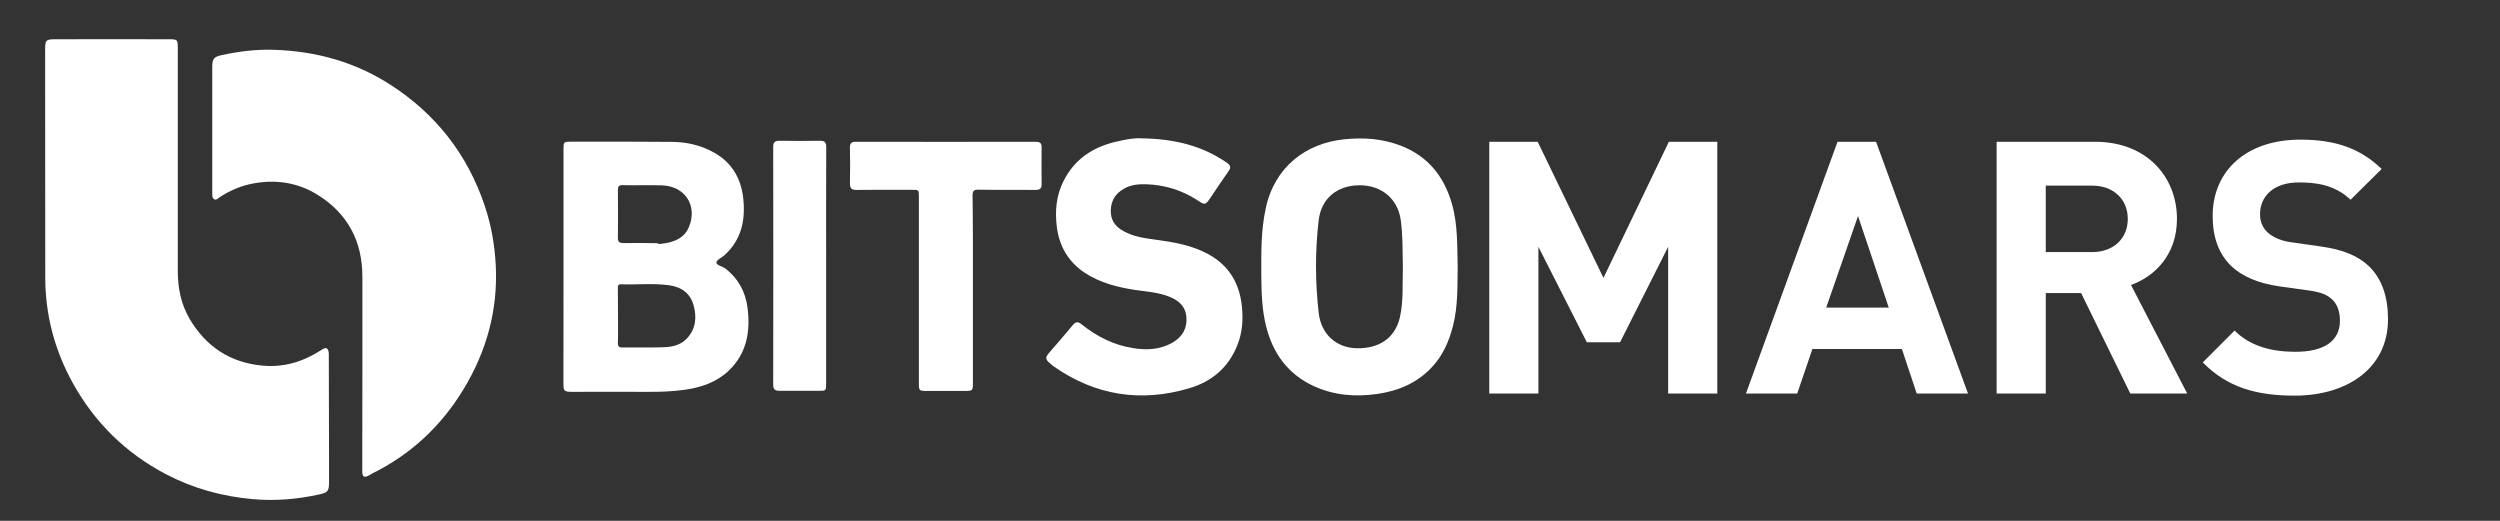 <?xml version="1.0" encoding="utf-8"?>
<!-- Generator: Adobe Illustrator 24.1.0, SVG Export Plug-In . SVG Version: 6.00 Build 0)  -->
<svg version="1.1" id="Layer_1" xmlns="http://www.w3.org/2000/svg" xmlns:xlink="http://www.w3.org/1999/xlink" x="0px" y="0px"
	 viewBox="0 0 1920 400" style="enable-background:new 0 0 1920 400;" xml:space="preserve">
<rect x="0" y="0" width="1920" height="400" fill="#333333" stroke="none"/>
<style type="text/css">
	.st0{fill:#FFFFFF;}
</style>
<g>
	<g>
		<path class="st0" d="M252.52,271.22c0.09,24.93,0.09,49.78,0.17,74.72c0,8.28,0,16.48,0,24.76c0,6.32-1.02,7.6-7.26,8.97
			c-16.91,3.76-33.9,5.21-51.15,3.67c-23.57-2.05-45.94-8.2-66.95-19.21c-30.66-16.14-54.39-39.37-71.22-69.59
			c-14-25.19-21.26-52.17-21.35-81.04c-0.09-58.66-0.09-117.24-0.09-175.91c0-6.58,0.68-7.43,7.34-7.43
			c29.29-0.09,58.66-0.09,87.95,0c6.32,0,6.58,0.26,6.58,6.83c0,57.04,0,114.08,0,171.21c0,13.06,2.48,25.45,9.14,36.8
			c12.55,21.18,30.91,33.39,55.68,35.78c16.74,1.62,31.68-3.07,45.51-12.04c2.9-1.88,4.78-2.39,5.55,1.71
			c-0.09,0.09-0.26,0.17-0.26,0.26C252.26,270.87,252.43,271.05,252.52,271.22z"/>
		<path class="st0" d="M278.31,283.77c0-23.74,0-47.56,0-71.3c0-27.15-11.27-48.42-34.24-62.76c-15.03-9.39-31.59-12.04-49.19-8.88
			c-9.56,1.71-18.19,5.38-26.22,10.67c-1.28,0.85-2.48,2.48-4.1,1.54s-1.54-2.9-1.54-4.61c0-21.09,0-42.1,0-63.19
			c0-11.36,0-22.8,0-34.16c0-6.06,1.45-7.51,7.43-8.8c13.41-2.9,26.9-4.53,40.56-4.01c32.02,1.11,61.82,9.39,88.98,26.9
			c34.75,22.46,58.92,53.28,72.16,92.48c5.12,15.11,7.86,30.74,8.62,46.71c1.62,34.07-7.17,65.58-24.76,94.53
			c-17.16,28.35-40.56,50.21-70.45,64.9c-0.6,0.34-1.2,0.77-1.79,1.11c-4.18,2.31-5.55,1.54-5.55-3.33
			C278.31,335.6,278.31,309.64,278.31,283.77L278.31,283.77z"/>
		<path class="st0" d="M432.78,204.7c0-30.06,0-60.03,0-90.09c0-5.64,0.17-5.81,5.72-5.81c25.87,0,51.75-0.09,77.71,0.17
			c11.19,0.09,21.95,2.56,31.85,8.03c14.09,7.77,21.18,20.07,22.8,35.78c1.71,16.48-1.54,31.42-14.35,43.12
			c-2.13,1.96-6.4,3.84-6.32,5.64c0.09,2.39,4.61,2.9,6.92,4.7c9.73,7.51,15.29,17.68,16.91,29.55
			c2.48,18.53-0.34,35.78-14.77,49.27c-9.31,8.62-20.84,12.47-33.13,14.26c-9.73,1.37-19.55,1.71-29.37,1.62
			c-19.21-0.09-38.43,0-57.64,0c-5.72,0-6.4-0.68-6.4-6.23C432.78,264.73,432.78,234.75,432.78,204.7z M504.51,186.76
			c0.43,0.26,0.94,0.51,1.37,0.68c2.13-0.26,4.27-0.43,6.32-0.85c7.43-1.54,13.75-4.7,16.82-12.04c6.92-16.4-2.73-31.59-20.58-32.19
			c-10.08-0.34-20.15,0.09-30.23-0.17c-3.24-0.09-3.67,1.28-3.67,4.01c0.09,12.04,0.17,24.17,0,36.21c-0.09,3.5,1.2,4.27,4.44,4.27
			C487.52,186.51,495.97,186.68,504.51,186.76z M474.62,242.44c0,6.83,0.17,13.66-0.09,20.49c-0.09,3.07,0.68,4.01,3.76,3.93
			c10.33-0.09,20.75,0.17,31.08-0.17c6.75-0.17,13.32-1.54,18.19-6.75c6.83-7.34,7.69-16.22,5.12-25.45
			c-2.48-9.05-9.05-13.92-18.02-15.29c-12.55-1.88-25.19-0.43-37.83-0.85c-2.39-0.09-2.31,1.54-2.31,3.16
			C474.62,228.52,474.62,235.44,474.62,242.44z"/>
		<path class="st0" d="M1119.5,205.46c-0.26,14.6,0.26,29.8-3.59,44.75c-2.99,11.7-7.6,22.54-15.97,31.51
			c-11.44,12.38-26.04,18.53-42.27,20.84c-16.74,2.39-33.22,1.11-48.76-6.06c-19.81-9.14-31.34-25.11-36.55-45.94
			c-3.16-12.64-3.59-25.53-3.67-38.51c-0.09-17.51-0.34-34.93,3.42-52.17c6.75-31.59,30.66-49.78,59.94-52.86
			c15.2-1.62,29.97-0.6,44.4,5.12c20.41,8.11,32.53,23.4,38.51,44.06C1119.67,172.16,1119.07,188.56,1119.5,205.46z M1077.4,205.89
			c-0.26-13.06,0-25.02-1.62-36.89c-2.22-16.22-14.69-26.73-31.59-26.73c-17.33,0.09-29.37,10.08-31.42,26.73
			c-2.82,23.82-2.73,47.65,0,71.39c1.79,15.97,13.24,26.81,29.37,27.07c15.88,0.26,28.95-6.75,32.96-23.65
			C1078,231,1076.97,217.85,1077.4,205.89z"/>
		<path class="st0" d="M876.39,106.24c25.36,0.34,46.62,5.55,65.67,18.62c2.99,2.05,3.59,3.67,1.37,6.75
			c-4.7,6.58-9.14,13.41-13.66,20.07c-4.1,5.98-4.27,5.98-10.25,2.05c-11.95-7.77-25.11-11.78-39.28-12.21
			c-5.89-0.17-11.7,0.34-16.91,3.33c-6.4,3.59-9.99,8.97-10.25,16.48s3.24,12.64,9.73,16.14c7.6,4.27,16.05,5.47,24.51,6.58
			c13.92,1.88,27.75,4.18,40.39,11.02c16.31,8.8,24.42,22.8,26.13,40.82c0.94,9.99,0.26,19.81-3.59,29.29
			c-6.83,17.25-19.81,28.01-37.06,33.05c-37.06,10.93-71.81,5.55-103.67-16.65c-1.02-0.77-2.05-1.54-2.99-2.39
			c-3.76-3.24-3.93-4.7-0.68-8.37c6.06-7,12.13-13.92,18.02-21.09c2.22-2.73,4.01-2.9,6.75-0.68c11.61,9.31,24.51,15.88,39.28,18.27
			c10.67,1.71,21.26,1.37,31-4.44c7.34-4.35,11.02-11.02,10.25-19.55c-0.68-7.77-5.55-12.3-12.47-15.2
			c-8.71-3.67-17.93-4.1-26.98-5.47c-13.49-2.05-26.64-5.38-38.34-12.98c-12.98-8.54-19.98-20.75-21.77-35.86
			c-1.37-11.7-0.43-23.23,4.87-34.07c8.8-18.1,23.91-27.5,42.95-31.42C865.54,106.84,872.2,105.9,876.39,106.24z"/>
		<path class="st0" d="M747.19,222.88c0,23.74,0,47.48,0,71.3c0,5.81-0.26,6.06-5.98,6.06c-9.65,0-19.38,0-29.03,0
			c-6.4,0-6.49,0-6.49-6.4c0-47.48,0-95.04,0-142.52c0-5.55,0-5.55-5.47-5.55c-14.09,0-28.18-0.09-42.27,0.09
			c-3.93,0.09-5.29-1.2-5.21-5.12c0.26-9.14,0.17-18.19,0-27.33c-0.09-3.24,1.02-4.53,4.44-4.53c46.11,0.09,92.14,0.09,138.25,0
			c3.33,0,4.61,1.11,4.53,4.44c-0.09,9.39-0.09,18.79,0,28.18c0.09,3.5-1.54,4.35-4.7,4.35c-14.52-0.09-29.03,0.09-43.55-0.17
			c-3.67-0.09-4.87,0.77-4.78,4.7C747.28,174.47,747.19,198.72,747.19,222.88z"/>
		<path class="st0" d="M634.47,204.18c0,29.97,0,60.03,0,90c0,5.98,0,5.98-5.89,5.98c-9.99,0-19.9-0.09-29.89,0
			c-3.33,0-4.87-1.02-4.87-4.7c0.09-60.88,0.09-121.77,0-182.65c0-3.5,1.28-4.7,4.78-4.7c10.42,0.17,20.75,0.17,31.17,0
			c3.84-0.09,4.78,1.45,4.78,5.04C634.39,143.56,634.47,173.87,634.47,204.18z"/>
		<path class="st0" d="M252.52,271.22c-0.09-0.17-0.26-0.34-0.34-0.6c0,0,0.17-0.17,0.26-0.26
			C252.6,270.62,252.69,270.96,252.52,271.22z"/>
		<path class="st0" d="M504.51,186.76c0.68-0.09,1.11,0.09,1.37,0.68C505.45,187.19,505.02,187.02,504.51,186.76z"/>
	</g>
	<g>
		<path class="st0" d="M1281.14,302.22V189.54l-36.93,73.32h-25.52l-37.2-73.32v112.69h-37.74V108.89h37.2l50.51,104.54
			l50.23-104.54h37.2v193.34h-37.75V302.22z"/>
		<path class="st0" d="M1472.04,302.22l-11.4-34.21h-68.7l-11.68,34.21h-39.37l70.33-193.34h29.6l70.6,193.34H1472.04z
			 M1426.96,165.91l-24.44,70.33h48.06L1426.96,165.91z"/>
		<path class="st0" d="M1636.05,302.22l-37.74-77.12h-27.15v77.12h-37.74V108.89h75.76c39.37,0,62.73,26.88,62.73,59.2
			c0,27.15-16.56,43.99-35.3,50.78l43.17,83.36h-43.73V302.22z M1606.72,142.56h-35.57v51.05h35.57c16.56,0,27.43-10.59,27.43-25.52
			C1634.15,153.15,1623.28,142.56,1606.72,142.56z"/>
		<path class="st0" d="M1762.31,303.85c-29.33,0-51.59-6.25-70.6-25.52l24.44-24.44c12.22,12.22,28.78,16.29,46.71,16.29
			c22.27,0,34.21-8.42,34.21-23.9c0-6.79-1.9-12.49-5.97-16.29c-3.8-3.53-8.15-5.43-17.11-6.79l-23.35-3.26
			c-16.56-2.44-28.78-7.6-37.47-16.02c-9.23-9.23-13.85-21.72-13.85-38.02c0-34.49,25.52-58.65,67.34-58.65
			c26.61,0,45.89,6.52,62.45,22.54l-23.9,23.62c-12.22-11.68-26.88-13.3-39.64-13.3c-20.09,0-29.87,11.13-29.87,24.44
			c0,4.89,1.63,10.05,5.7,13.85c3.8,3.53,10.05,6.52,17.92,7.6l22.81,3.26c17.65,2.44,28.78,7.33,36.93,14.93
			c10.32,9.78,14.93,23.9,14.93,41C1834,282.67,1802.77,303.85,1762.31,303.85z"/>
	</g>
</g>
</svg>
